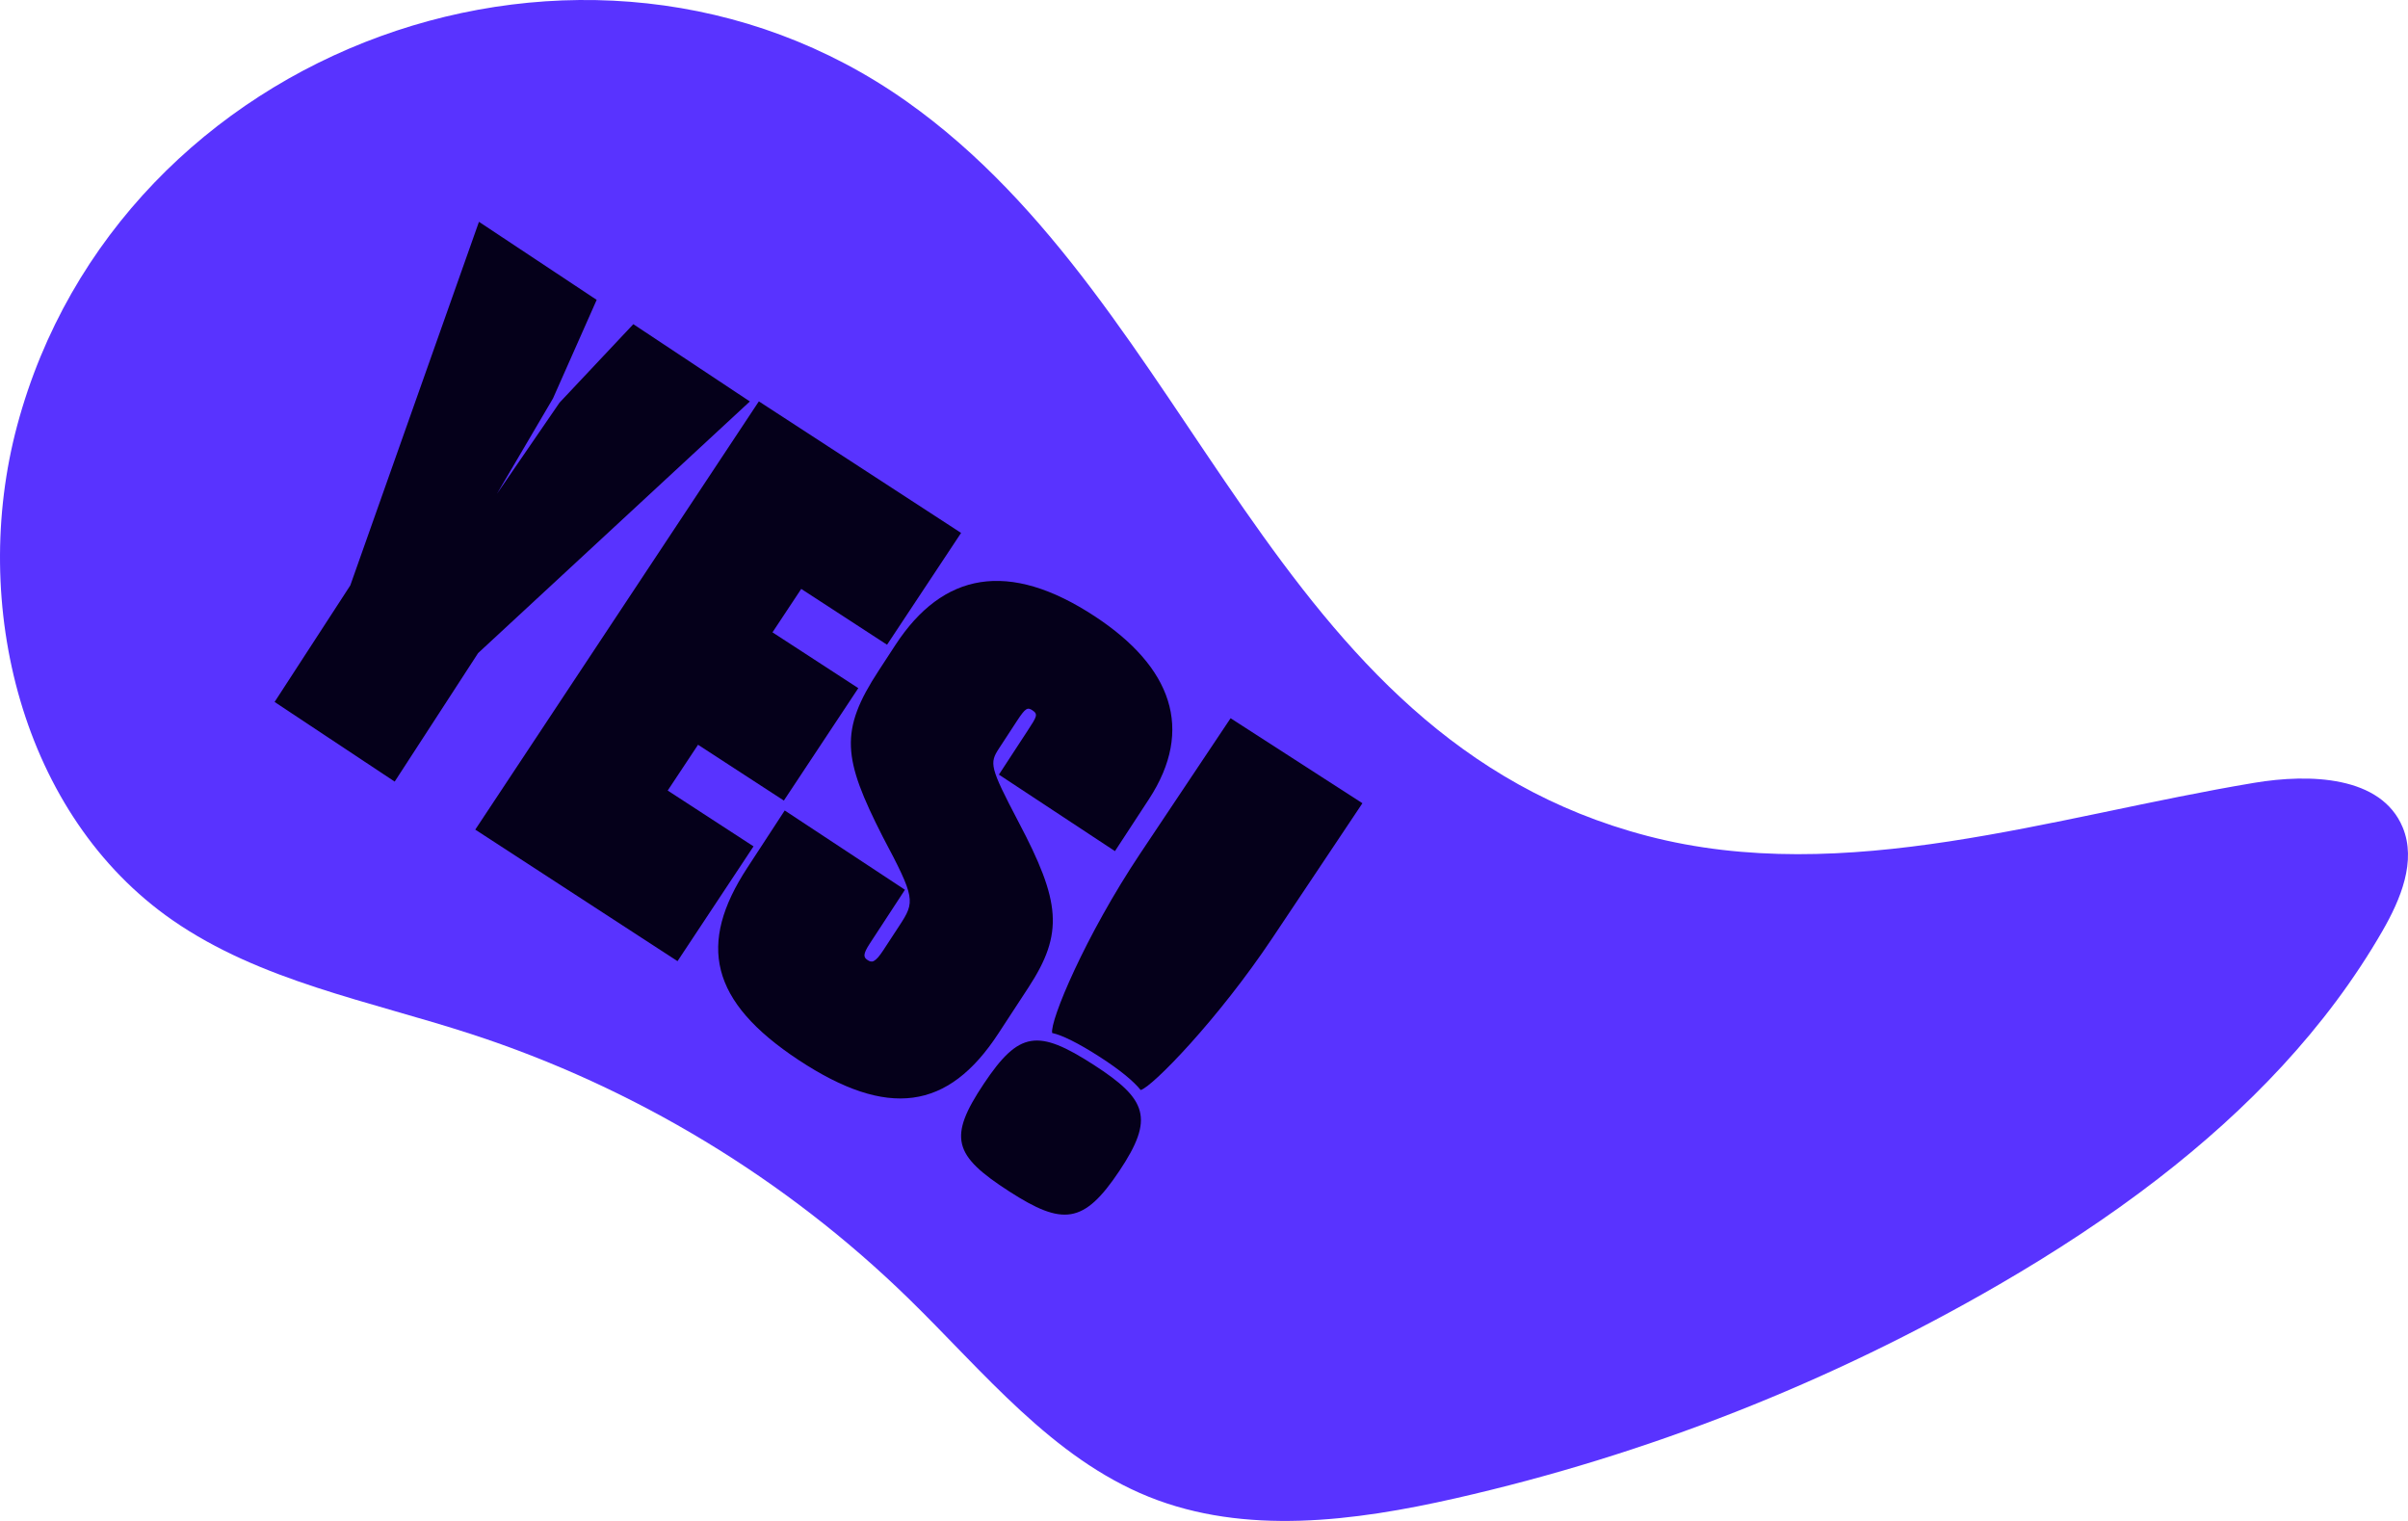 <?xml version="1.0" encoding="UTF-8"?>
<svg width="228px" height="144px" viewBox="0 0 228 144" version="1.1" xmlns="http://www.w3.org/2000/svg" xmlns:xlink="http://www.w3.org/1999/xlink">
    <title>sticker-10-yes</title>
    <g id="sticker-10-yes" stroke="none" stroke-width="1" fill="none" fill-rule="evenodd">
        <g id="8">
            <path d="M204.312,111.618 C199.555,115.293 194.486,118.596 189.312,121.599 C173.296,130.899 155.874,137.752 137.837,141.851 C128.227,144.034 117.887,145.383 108.769,141.712 C99.602,138.021 93.147,129.893 86.075,122.989 C74.406,111.593 60.09,102.936 44.574,97.889 C34.948,94.759 24.643,92.888 16.333,87.12 C2.04,77.202 -2.9,57.184 1.623,40.302 C11.268,4.294 55.613,-11.76 85.829,9.596 C113.399,29.083 120.029,69.77 155.99,79.148 C174.737,84.035 194.307,77.304 213.456,74.113 C218.687,73.241 225.464,73.441 227.498,78.334 C228.819,81.518 227.307,85.147 225.578,88.146 C220.258,97.379 212.778,105.079 204.312,111.618" id="Fill-37" fill="#5933FF"></path>
            <polygon id="Fill-38" fill="#05001A" points="26 66.46 33.167 55.426 45.35 21 56.496 28.391 52.363 37.714 47.058 46.745 52.98 38.121 59.967 30.692 71 38.009 45.27 61.833 37.37 74"></polygon>
            <polygon id="Fill-39" fill="#05001A" points="64.15 91 45 78.546 71.852 38 91 50.456 83.989 61.042 75.865 55.757 73.142 59.869 81.268 65.152 74.22 75.796 66.094 70.512 63.221 74.847 71.347 80.132"></polygon>
            <path d="M70.751,82.17 L74.301,76.734 L85.685,84.24 L82.356,89.333 C81.691,90.352 81.748,90.635 82.142,90.893 C82.536,91.153 82.837,91.189 83.65,89.943 L85.167,87.624 C86.648,85.359 86.682,85.058 83.572,79.203 C79.799,71.775 79.462,69.206 83.199,63.49 L84.788,61.054 C89.265,54.206 95.481,52.959 103.708,58.383 C110.921,63.138 113.116,69.036 108.788,75.66 L105.569,80.583 L94.581,73.339 L97.318,69.15 C98.167,67.848 98.315,67.623 97.754,67.25 C97.301,66.954 97.116,66.994 96.302,68.238 L94.6,70.842 C93.675,72.257 93.698,72.595 96.425,77.796 C100.426,85.372 100.746,88.337 97.381,93.487 L94.531,97.846 C89.762,105.149 84.029,105.903 75.629,100.37 C67.178,94.795 66.053,89.358 70.751,82.17" id="Fill-40" fill="#05001A"></path>
            <path d="M107.99,80.765 L116.518,68 L129,76.048 L120.472,88.813 C115.311,96.539 109.078,102.934 108.004,103.201 C107.336,102.371 106.081,101.321 104.142,100.071 C102.09,98.75 100.554,97.999 99.624,97.802 C99.389,96.689 102.716,88.66 107.99,80.765 M93.156,102.601 C96.485,97.619 98.259,97.402 103.561,100.818 C108.633,104.09 109.309,105.886 105.981,110.868 C102.614,115.908 100.629,116.07 95.557,112.799 C90.255,109.384 89.751,107.696 93.156,102.601" id="Fill-41" fill="#05001A"></path>
        </g>
    </g>
</svg>